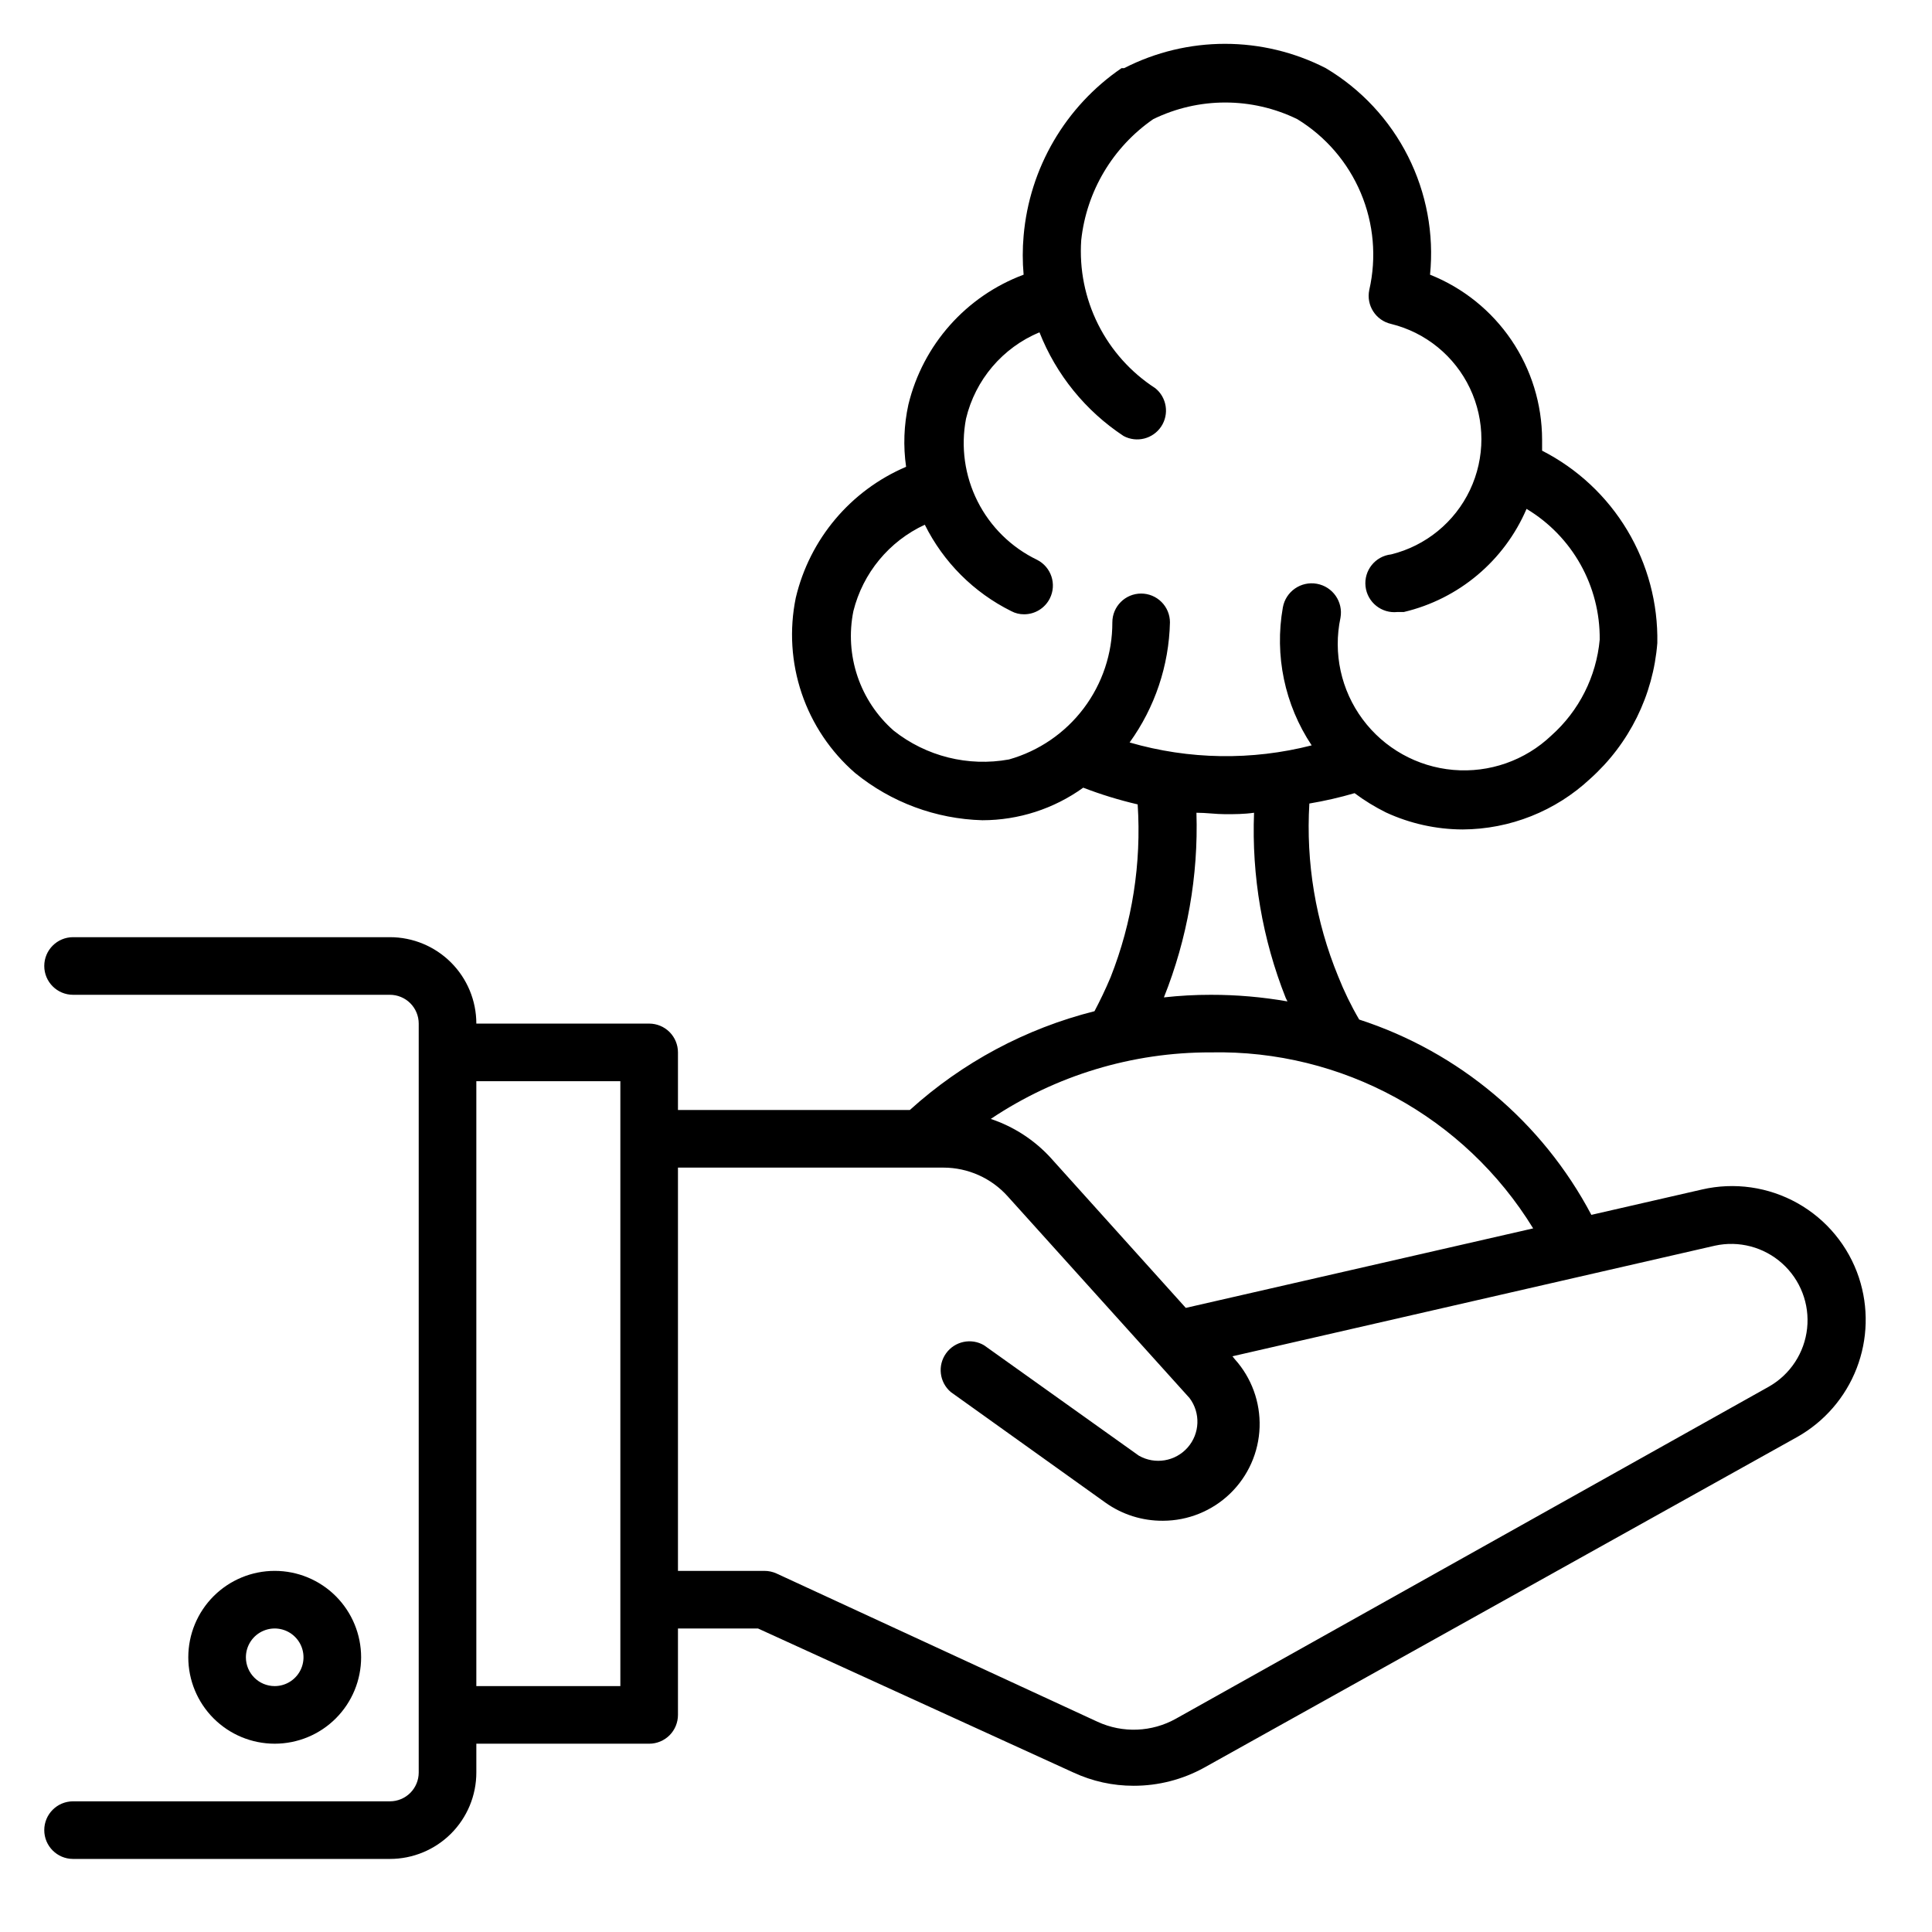 <?xml version="1.0" encoding="UTF-8"?>
<!-- Uploaded to: SVG Repo, www.svgrepo.com, Generator: SVG Repo Mixer Tools -->
<svg fill="#000000" width="800px" height="800px" version="1.1" viewBox="144 144 512 512" xmlns="http://www.w3.org/2000/svg">
 <g>
  <path d="m636.64 482.59c-2.777-8.379-8.582-15.414-16.277-19.734s-16.727-5.613-25.324-3.625l-29.312 6.719c-12.992-24.605-35.062-43.172-61.527-51.758-2.148-3.668-4.008-7.496-5.574-11.449-5.961-14.496-8.57-30.152-7.633-45.801 4.047-0.68 8.047-1.594 11.984-2.746 2.613 1.953 5.398 3.664 8.32 5.113 6.367 2.941 13.293 4.481 20.309 4.504 12.559-0.059 24.637-4.856 33.812-13.434 10.336-9.25 16.707-22.129 17.789-35.957 0.203-10.508-2.551-20.859-7.949-29.875-5.398-9.02-13.227-16.336-22.586-21.113v-2.902c-0.016-9.422-2.852-18.625-8.145-26.422-5.293-7.793-12.797-13.828-21.551-17.316 1.078-10.809-0.953-21.695-5.848-31.391s-12.449-17.793-21.785-23.344c-16.773-8.59-36.656-8.59-53.434 0h-0.688c-14.875 10.168-24.402 26.477-25.953 44.426-0.305 3.43-0.305 6.879 0 10.309-15.262 5.695-26.699 18.594-30.535 34.426-1.191 5.414-1.398 11-0.609 16.488-14.711 6.269-25.566 19.164-29.238 34.73-1.73 8.438-1.184 17.18 1.578 25.336 2.766 8.156 7.648 15.43 14.148 21.078 9.555 7.785 21.418 12.184 33.738 12.52 9.59-0.008 18.938-3.027 26.719-8.629 4.699 1.812 9.52 3.289 14.426 4.43 1.023 15.609-1.426 31.25-7.172 45.801-1.375 3.281-2.824 6.258-4.273 9.008h-0.004c-18.211 4.582-35.012 13.574-48.93 26.18h-61.449v-15.266c0-2.023-0.805-3.965-2.234-5.398-1.434-1.43-3.375-2.234-5.398-2.234h-45.801c0-6.074-2.414-11.898-6.707-16.191-4.297-4.297-10.121-6.711-16.195-6.711h-83.969c-4.215 0-7.633 3.418-7.633 7.637 0 4.215 3.418 7.633 7.633 7.633h83.969c2.023 0 3.969 0.805 5.398 2.234 1.43 1.434 2.234 3.375 2.234 5.398v198.47c0 2.027-0.805 3.969-2.234 5.398-1.43 1.434-3.375 2.238-5.398 2.238h-83.969c-4.215 0-7.633 3.414-7.633 7.633 0 4.215 3.418 7.633 7.633 7.633h83.969c6.074 0 11.898-2.414 16.195-6.707 4.293-4.297 6.707-10.121 6.707-16.195v-7.633h45.801c2.023 0 3.965-0.805 5.398-2.234 1.43-1.434 2.234-3.375 2.234-5.398v-22.898h21.223l83.586 38.168v-0.004c4.996 2.324 10.441 3.523 15.953 3.512 6.539 0.012 12.977-1.645 18.703-4.809l157.17-87.633c7.188-4.055 12.746-10.48 15.727-18.18 2.981-7.699 3.195-16.191 0.609-24.031zm-86.336-13.055-92.059 21.07-35.801-39.77v-0.004c-4.332-4.727-9.797-8.273-15.879-10.305 17.25-11.555 37.559-17.695 58.32-17.633 34.738-0.73 67.254 17.023 85.418 46.641zm-138.93-124.27c-10.801 1.965-21.926-0.816-30.531-7.633-4.414-3.871-7.723-8.84-9.602-14.402-1.875-5.562-2.25-11.523-1.086-17.277 2.519-10.102 9.48-18.523 18.93-22.898 4.934 9.926 12.977 17.965 22.902 22.898 1.055 0.566 2.234 0.855 3.434 0.84 2.875-0.008 5.5-1.629 6.793-4.199 1.887-3.75 0.387-8.32-3.359-10.227-6.824-3.285-12.375-8.73-15.785-15.496s-4.488-14.469-3.066-21.91c2.453-10.305 9.688-18.816 19.465-22.898 4.426 11.234 12.211 20.832 22.289 27.48 3.473 1.863 7.793 0.773 9.973-2.512 2.176-3.285 1.492-7.688-1.574-10.16-6.477-4.191-11.711-10.043-15.16-16.941-3.449-6.902-4.988-14.598-4.461-22.293 1.398-12.953 8.367-24.656 19.086-32.062 12.043-5.879 26.121-5.879 38.168 0 7.519 4.594 13.41 11.434 16.836 19.559 3.426 8.121 4.211 17.113 2.246 25.707-0.852 4.086 1.73 8.094 5.801 9.008 9.168 2.262 16.832 8.523 20.879 17.055s4.047 18.43 0 26.961-11.711 14.789-20.879 17.055c-4.215 0.461-7.258 4.254-6.793 8.473 0.465 4.215 4.258 7.258 8.473 6.793h1.68c14.559-3.438 26.625-13.578 32.52-27.328 12.156 7.289 19.535 20.48 19.387 34.656-0.895 9.793-5.481 18.879-12.824 25.418-6.957 6.617-16.414 9.93-25.977 9.102-9.566-0.828-18.316-5.715-24.031-13.426-5.719-7.711-7.856-17.504-5.867-26.895 0.758-4.219-2.043-8.25-6.262-9.008-4.215-0.758-8.246 2.043-9.008 6.258-2.258 12.719 0.477 25.816 7.637 36.566-15.863 4.059-32.52 3.797-48.246-0.766 6.699-9.285 10.426-20.383 10.688-31.832 0-2.023-0.805-3.965-2.234-5.394-1.434-1.434-3.375-2.238-5.398-2.238-4.215 0-7.633 3.418-7.633 7.633 0.023 8.219-2.641 16.219-7.59 22.781-4.945 6.562-11.906 11.32-19.816 13.555zm49.695 14.121c2.594 0 5.191 0.383 7.633 0.383 2.441 0 4.961 0 7.633-0.383-0.652 16.77 2.207 33.488 8.398 49.086l0.457 0.918v-0.004c-6.703-1.176-13.496-1.762-20.305-1.754-4.156-0.004-8.312 0.227-12.441 0.688 6.211-15.543 9.148-32.203 8.625-48.934zm-152.67 231.45h-38.168v-160.3h38.168zm304.42-79.387-157.17 88.012c-6.391 3.586-14.109 3.898-20.766 0.84l-85.113-39.312c-1.004-0.457-2.098-0.691-3.207-0.688h-22.898v-106.87h70.379c6.5 0.012 12.691 2.789 17.023 7.633l48.168 53.434c2.965 3.934 2.758 9.41-0.496 13.109-3.254 3.699-8.66 4.602-12.938 2.16l-40.992-29.234v-0.004c-3.406-2.019-7.793-1.094-10.098 2.125-2.305 3.219-1.766 7.664 1.242 10.242l40.992 29.312c4.453 3.176 9.797 4.859 15.266 4.809 6.644-0.012 13.027-2.602 17.801-7.223 4.773-4.621 7.566-10.914 7.793-17.555 0.223-6.644-2.137-13.113-6.586-18.047l-0.609-0.762 127.86-29.312c6.352-1.391 12.98 0.359 17.82 4.699 4.84 4.336 7.301 10.738 6.613 17.199-0.688 6.465-4.438 12.203-10.082 15.43z"/>
  <path d="m239.7 583.2c0-6.074-2.414-11.898-6.707-16.195-4.293-4.293-10.121-6.707-16.191-6.707-6.074 0-11.898 2.414-16.195 6.707-4.293 4.297-6.707 10.121-6.707 16.195s2.414 11.898 6.707 16.191c4.297 4.297 10.121 6.707 16.195 6.707 6.07 0 11.898-2.41 16.191-6.707 4.293-4.293 6.707-10.117 6.707-16.191zm-30.535 0c0-3.09 1.859-5.871 4.715-7.055 2.852-1.18 6.133-0.527 8.316 1.656 2.184 2.184 2.836 5.465 1.656 8.32-1.184 2.852-3.965 4.711-7.051 4.711-4.219 0-7.637-3.418-7.637-7.633z"/>
 </g>
</svg>